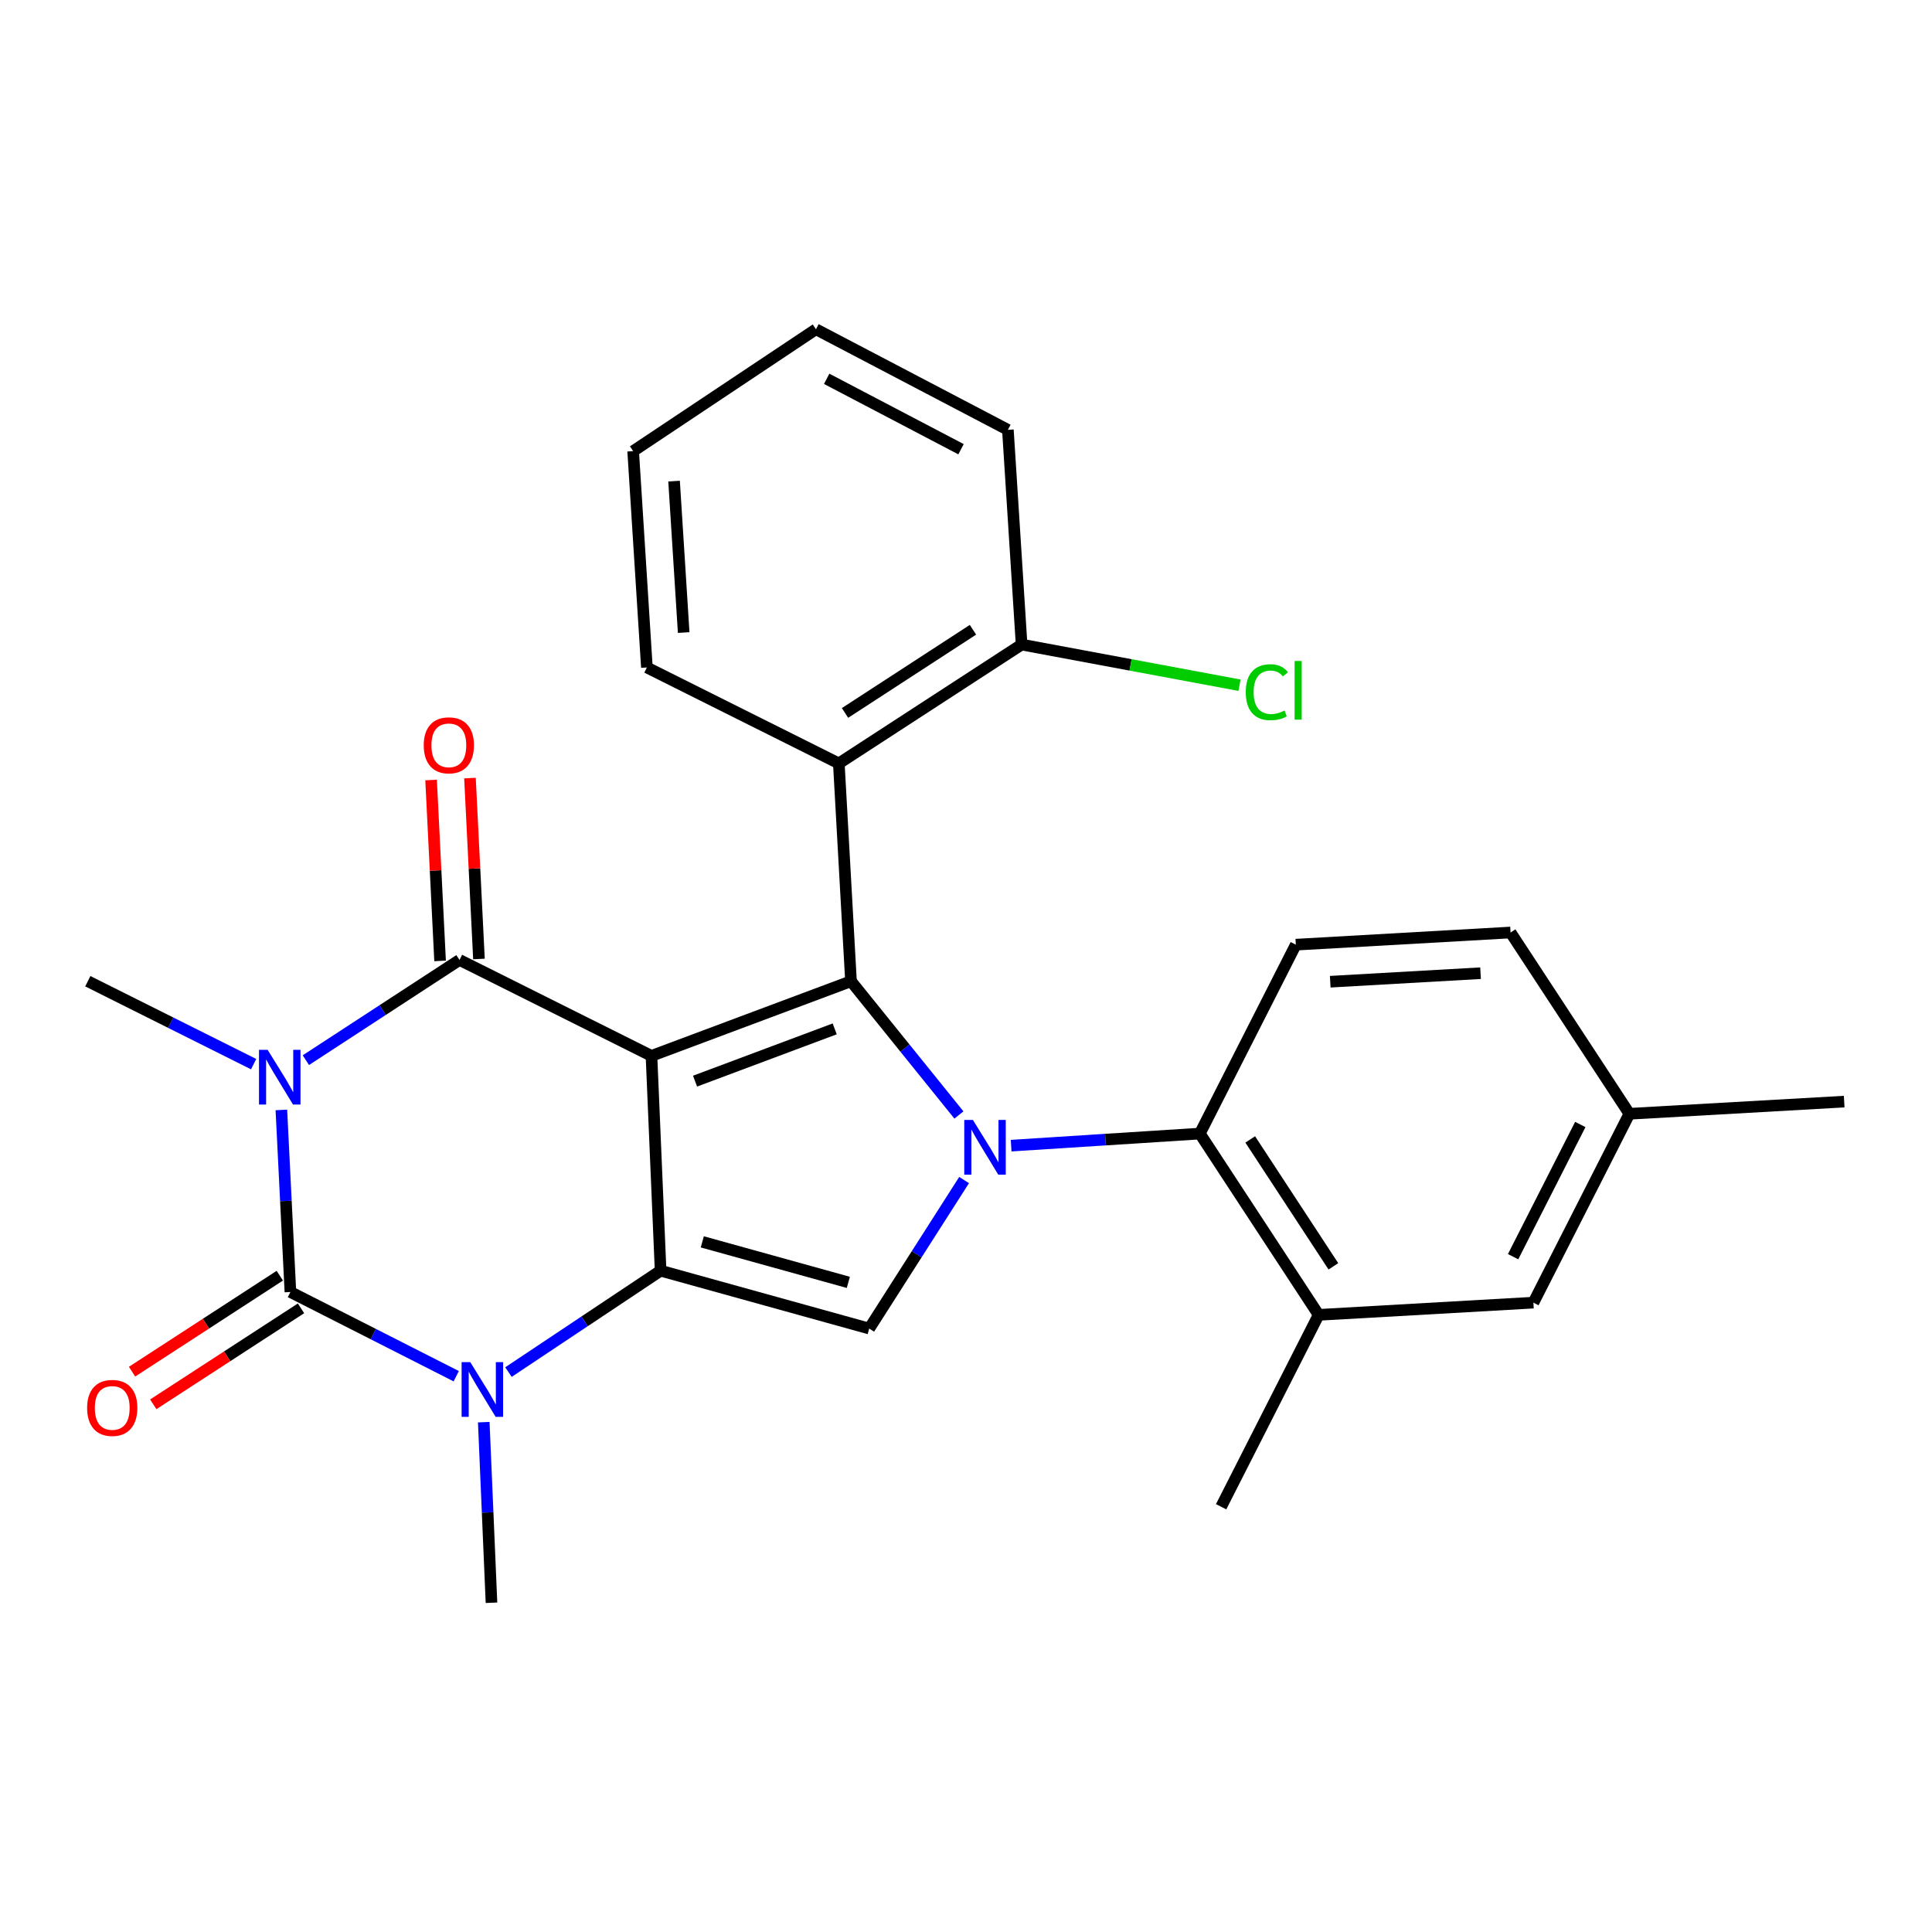 <?xml version='1.0' encoding='iso-8859-1'?>
<svg version='1.1' baseProfile='full'
              xmlns='http://www.w3.org/2000/svg'
                      xmlns:rdkit='http://www.rdkit.org/xml'
                      xmlns:xlink='http://www.w3.org/1999/xlink'
                  xml:space='preserve'
width='1000px' height='1000px' viewBox='0 0 1000 1000'>
<!-- END OF HEADER -->
<rect style='opacity:1.0;fill:#FFFFFF;stroke:none' width='1000' height='1000' x='0' y='0'> </rect>
<path class='bond-1' d='M 337.202,546.52 L 341.925,657.705' style='fill:none;fill-rule:evenodd;stroke:#000000;stroke-width:6px;stroke-linecap:butt;stroke-linejoin:miter;stroke-opacity:1' />
<path class='bond-2' d='M 337.202,546.52 L 237.848,496.866' style='fill:none;fill-rule:evenodd;stroke:#000000;stroke-width:6px;stroke-linecap:butt;stroke-linejoin:miter;stroke-opacity:1' />
<path class='bond-3' d='M 337.202,546.52 L 440.473,507.88' style='fill:none;fill-rule:evenodd;stroke:#000000;stroke-width:6px;stroke-linecap:butt;stroke-linejoin:miter;stroke-opacity:1' />
<path class='bond-3' d='M 359.753,559.595 L 432.043,532.547' style='fill:none;fill-rule:evenodd;stroke:#000000;stroke-width:6px;stroke-linecap:butt;stroke-linejoin:miter;stroke-opacity:1' />
<path class='bond-0' d='M 158.314,548.741 L 198.081,522.803' style='fill:none;fill-rule:evenodd;stroke:#0000FF;stroke-width:6px;stroke-linecap:butt;stroke-linejoin:miter;stroke-opacity:1' />
<path class='bond-0' d='M 198.081,522.803 L 237.848,496.866' style='fill:none;fill-rule:evenodd;stroke:#000000;stroke-width:6px;stroke-linecap:butt;stroke-linejoin:miter;stroke-opacity:1' />
<path class='bond-5' d='M 145.638,574.5 L 147.976,621.621' style='fill:none;fill-rule:evenodd;stroke:#0000FF;stroke-width:6px;stroke-linecap:butt;stroke-linejoin:miter;stroke-opacity:1' />
<path class='bond-5' d='M 147.976,621.621 L 150.315,668.742' style='fill:none;fill-rule:evenodd;stroke:#000000;stroke-width:6px;stroke-linecap:butt;stroke-linejoin:miter;stroke-opacity:1' />
<path class='bond-16' d='M 131.28,550.798 L 88.367,529.339' style='fill:none;fill-rule:evenodd;stroke:#0000FF;stroke-width:6px;stroke-linecap:butt;stroke-linejoin:miter;stroke-opacity:1' />
<path class='bond-16' d='M 88.367,529.339 L 45.455,507.88' style='fill:none;fill-rule:evenodd;stroke:#000000;stroke-width:6px;stroke-linecap:butt;stroke-linejoin:miter;stroke-opacity:1' />
<path class='bond-6' d='M 341.925,657.705 L 302.553,683.946' style='fill:none;fill-rule:evenodd;stroke:#000000;stroke-width:6px;stroke-linecap:butt;stroke-linejoin:miter;stroke-opacity:1' />
<path class='bond-6' d='M 302.553,683.946 L 263.18,710.186' style='fill:none;fill-rule:evenodd;stroke:#0000FF;stroke-width:6px;stroke-linecap:butt;stroke-linejoin:miter;stroke-opacity:1' />
<path class='bond-7' d='M 341.925,657.705 L 449.909,687.659' style='fill:none;fill-rule:evenodd;stroke:#000000;stroke-width:6px;stroke-linecap:butt;stroke-linejoin:miter;stroke-opacity:1' />
<path class='bond-7' d='M 363.509,642.783 L 439.097,663.751' style='fill:none;fill-rule:evenodd;stroke:#000000;stroke-width:6px;stroke-linecap:butt;stroke-linejoin:miter;stroke-opacity:1' />
<path class='bond-12' d='M 247.91,496.365 L 245.582,449.55' style='fill:none;fill-rule:evenodd;stroke:#000000;stroke-width:6px;stroke-linecap:butt;stroke-linejoin:miter;stroke-opacity:1' />
<path class='bond-12' d='M 245.582,449.55 L 243.253,402.734' style='fill:none;fill-rule:evenodd;stroke:#FF0000;stroke-width:6px;stroke-linecap:butt;stroke-linejoin:miter;stroke-opacity:1' />
<path class='bond-12' d='M 227.787,497.366 L 225.458,450.551' style='fill:none;fill-rule:evenodd;stroke:#000000;stroke-width:6px;stroke-linecap:butt;stroke-linejoin:miter;stroke-opacity:1' />
<path class='bond-12' d='M 225.458,450.551 L 223.13,403.735' style='fill:none;fill-rule:evenodd;stroke:#FF0000;stroke-width:6px;stroke-linecap:butt;stroke-linejoin:miter;stroke-opacity:1' />
<path class='bond-4' d='M 440.473,507.88 L 468.405,542.497' style='fill:none;fill-rule:evenodd;stroke:#000000;stroke-width:6px;stroke-linecap:butt;stroke-linejoin:miter;stroke-opacity:1' />
<path class='bond-4' d='M 468.405,542.497 L 496.338,577.114' style='fill:none;fill-rule:evenodd;stroke:#0000FF;stroke-width:6px;stroke-linecap:butt;stroke-linejoin:miter;stroke-opacity:1' />
<path class='bond-9' d='M 440.473,507.88 L 434.171,395.139' style='fill:none;fill-rule:evenodd;stroke:#000000;stroke-width:6px;stroke-linecap:butt;stroke-linejoin:miter;stroke-opacity:1' />
<path class='bond-8' d='M 523.365,592.982 L 572.2,589.86' style='fill:none;fill-rule:evenodd;stroke:#0000FF;stroke-width:6px;stroke-linecap:butt;stroke-linejoin:miter;stroke-opacity:1' />
<path class='bond-8' d='M 572.2,589.86 L 621.035,586.738' style='fill:none;fill-rule:evenodd;stroke:#000000;stroke-width:6px;stroke-linecap:butt;stroke-linejoin:miter;stroke-opacity:1' />
<path class='bond-27' d='M 499.015,610.789 L 474.462,649.224' style='fill:none;fill-rule:evenodd;stroke:#0000FF;stroke-width:6px;stroke-linecap:butt;stroke-linejoin:miter;stroke-opacity:1' />
<path class='bond-27' d='M 474.462,649.224 L 449.909,687.659' style='fill:none;fill-rule:evenodd;stroke:#000000;stroke-width:6px;stroke-linecap:butt;stroke-linejoin:miter;stroke-opacity:1' />
<path class='bond-11' d='M 144.827,660.294 L 106.59,685.132' style='fill:none;fill-rule:evenodd;stroke:#000000;stroke-width:6px;stroke-linecap:butt;stroke-linejoin:miter;stroke-opacity:1' />
<path class='bond-11' d='M 106.59,685.132 L 68.353,709.971' style='fill:none;fill-rule:evenodd;stroke:#FF0000;stroke-width:6px;stroke-linecap:butt;stroke-linejoin:miter;stroke-opacity:1' />
<path class='bond-11' d='M 155.803,677.19 L 117.566,702.029' style='fill:none;fill-rule:evenodd;stroke:#000000;stroke-width:6px;stroke-linecap:butt;stroke-linejoin:miter;stroke-opacity:1' />
<path class='bond-11' d='M 117.566,702.029 L 79.329,726.867' style='fill:none;fill-rule:evenodd;stroke:#FF0000;stroke-width:6px;stroke-linecap:butt;stroke-linejoin:miter;stroke-opacity:1' />
<path class='bond-28' d='M 150.315,668.742 L 193.229,690.532' style='fill:none;fill-rule:evenodd;stroke:#000000;stroke-width:6px;stroke-linecap:butt;stroke-linejoin:miter;stroke-opacity:1' />
<path class='bond-28' d='M 193.229,690.532 L 236.143,712.323' style='fill:none;fill-rule:evenodd;stroke:#0000FF;stroke-width:6px;stroke-linecap:butt;stroke-linejoin:miter;stroke-opacity:1' />
<path class='bond-17' d='M 250.393,736.113 L 252.393,782.847' style='fill:none;fill-rule:evenodd;stroke:#0000FF;stroke-width:6px;stroke-linecap:butt;stroke-linejoin:miter;stroke-opacity:1' />
<path class='bond-17' d='M 252.393,782.847 L 254.392,829.581' style='fill:none;fill-rule:evenodd;stroke:#000000;stroke-width:6px;stroke-linecap:butt;stroke-linejoin:miter;stroke-opacity:1' />
<path class='bond-10' d='M 621.035,586.738 L 682.532,680.573' style='fill:none;fill-rule:evenodd;stroke:#000000;stroke-width:6px;stroke-linecap:butt;stroke-linejoin:miter;stroke-opacity:1' />
<path class='bond-10' d='M 647.112,589.769 L 690.159,655.454' style='fill:none;fill-rule:evenodd;stroke:#000000;stroke-width:6px;stroke-linecap:butt;stroke-linejoin:miter;stroke-opacity:1' />
<path class='bond-13' d='M 621.035,586.738 L 670.712,488.963' style='fill:none;fill-rule:evenodd;stroke:#000000;stroke-width:6px;stroke-linecap:butt;stroke-linejoin:miter;stroke-opacity:1' />
<path class='bond-14' d='M 434.171,395.139 L 528.778,333.631' style='fill:none;fill-rule:evenodd;stroke:#000000;stroke-width:6px;stroke-linecap:butt;stroke-linejoin:miter;stroke-opacity:1' />
<path class='bond-14' d='M 437.38,369.021 L 503.605,325.965' style='fill:none;fill-rule:evenodd;stroke:#000000;stroke-width:6px;stroke-linecap:butt;stroke-linejoin:miter;stroke-opacity:1' />
<path class='bond-21' d='M 434.171,395.139 L 334.829,345.485' style='fill:none;fill-rule:evenodd;stroke:#000000;stroke-width:6px;stroke-linecap:butt;stroke-linejoin:miter;stroke-opacity:1' />
<path class='bond-15' d='M 682.532,680.573 L 793.684,674.249' style='fill:none;fill-rule:evenodd;stroke:#000000;stroke-width:6px;stroke-linecap:butt;stroke-linejoin:miter;stroke-opacity:1' />
<path class='bond-22' d='M 682.532,680.573 L 632.05,779.893' style='fill:none;fill-rule:evenodd;stroke:#000000;stroke-width:6px;stroke-linecap:butt;stroke-linejoin:miter;stroke-opacity:1' />
<path class='bond-18' d='M 670.712,488.963 L 781.863,482.661' style='fill:none;fill-rule:evenodd;stroke:#000000;stroke-width:6px;stroke-linecap:butt;stroke-linejoin:miter;stroke-opacity:1' />
<path class='bond-18' d='M 688.525,508.134 L 766.331,503.723' style='fill:none;fill-rule:evenodd;stroke:#000000;stroke-width:6px;stroke-linecap:butt;stroke-linejoin:miter;stroke-opacity:1' />
<path class='bond-20' d='M 528.778,333.631 L 585.177,344.149' style='fill:none;fill-rule:evenodd;stroke:#000000;stroke-width:6px;stroke-linecap:butt;stroke-linejoin:miter;stroke-opacity:1' />
<path class='bond-20' d='M 585.177,344.149 L 641.576,354.667' style='fill:none;fill-rule:evenodd;stroke:#00CC00;stroke-width:6px;stroke-linecap:butt;stroke-linejoin:miter;stroke-opacity:1' />
<path class='bond-23' d='M 528.778,333.631 L 521.682,222.48' style='fill:none;fill-rule:evenodd;stroke:#000000;stroke-width:6px;stroke-linecap:butt;stroke-linejoin:miter;stroke-opacity:1' />
<path class='bond-30' d='M 793.684,674.249 L 843.372,576.496' style='fill:none;fill-rule:evenodd;stroke:#000000;stroke-width:6px;stroke-linecap:butt;stroke-linejoin:miter;stroke-opacity:1' />
<path class='bond-30' d='M 783.176,650.457 L 817.957,582.03' style='fill:none;fill-rule:evenodd;stroke:#000000;stroke-width:6px;stroke-linecap:butt;stroke-linejoin:miter;stroke-opacity:1' />
<path class='bond-19' d='M 781.863,482.661 L 843.372,576.496' style='fill:none;fill-rule:evenodd;stroke:#000000;stroke-width:6px;stroke-linecap:butt;stroke-linejoin:miter;stroke-opacity:1' />
<path class='bond-24' d='M 843.372,576.496 L 954.545,570.194' style='fill:none;fill-rule:evenodd;stroke:#000000;stroke-width:6px;stroke-linecap:butt;stroke-linejoin:miter;stroke-opacity:1' />
<path class='bond-25' d='M 334.829,345.485 L 327.721,233.505' style='fill:none;fill-rule:evenodd;stroke:#000000;stroke-width:6px;stroke-linecap:butt;stroke-linejoin:miter;stroke-opacity:1' />
<path class='bond-25' d='M 353.87,327.412 L 348.895,249.026' style='fill:none;fill-rule:evenodd;stroke:#000000;stroke-width:6px;stroke-linecap:butt;stroke-linejoin:miter;stroke-opacity:1' />
<path class='bond-29' d='M 521.682,222.48 L 422.34,170.419' style='fill:none;fill-rule:evenodd;stroke:#000000;stroke-width:6px;stroke-linecap:butt;stroke-linejoin:miter;stroke-opacity:1' />
<path class='bond-29' d='M 497.428,232.517 L 427.888,196.074' style='fill:none;fill-rule:evenodd;stroke:#000000;stroke-width:6px;stroke-linecap:butt;stroke-linejoin:miter;stroke-opacity:1' />
<path class='bond-26' d='M 327.721,233.505 L 422.34,170.419' style='fill:none;fill-rule:evenodd;stroke:#000000;stroke-width:6px;stroke-linecap:butt;stroke-linejoin:miter;stroke-opacity:1' />
<path  class='atom-1' d='M 138.537 543.397
L 147.817 558.397
Q 148.737 559.877, 150.217 562.557
Q 151.697 565.237, 151.777 565.397
L 151.777 543.397
L 155.537 543.397
L 155.537 571.717
L 151.657 571.717
L 141.697 555.317
Q 140.537 553.397, 139.297 551.197
Q 138.097 548.997, 137.737 548.317
L 137.737 571.717
L 134.057 571.717
L 134.057 543.397
L 138.537 543.397
' fill='#0000FF'/>
<path  class='atom-5' d='M 503.579 579.686
L 512.859 594.686
Q 513.779 596.166, 515.259 598.846
Q 516.739 601.526, 516.819 601.686
L 516.819 579.686
L 520.579 579.686
L 520.579 608.006
L 516.699 608.006
L 506.739 591.606
Q 505.579 589.686, 504.339 587.486
Q 503.139 585.286, 502.779 584.606
L 502.779 608.006
L 499.099 608.006
L 499.099 579.686
L 503.579 579.686
' fill='#0000FF'/>
<path  class='atom-7' d='M 243.409 705.031
L 252.689 720.031
Q 253.609 721.511, 255.089 724.191
Q 256.569 726.871, 256.649 727.031
L 256.649 705.031
L 260.409 705.031
L 260.409 733.351
L 256.529 733.351
L 246.569 716.951
Q 245.409 715.031, 244.169 712.831
Q 242.969 710.631, 242.609 709.951
L 242.609 733.351
L 238.929 733.351
L 238.929 705.031
L 243.409 705.031
' fill='#0000FF'/>
<path  class='atom-12' d='M 45.092 728.73
Q 45.092 721.93, 48.452 718.13
Q 51.812 714.33, 58.092 714.33
Q 64.372 714.33, 67.732 718.13
Q 71.092 721.93, 71.092 728.73
Q 71.092 735.61, 67.692 739.53
Q 64.292 743.41, 58.092 743.41
Q 51.852 743.41, 48.452 739.53
Q 45.092 735.65, 45.092 728.73
M 58.092 740.21
Q 62.412 740.21, 64.732 737.33
Q 67.092 734.41, 67.092 728.73
Q 67.092 723.17, 64.732 720.37
Q 62.412 717.53, 58.092 717.53
Q 53.772 717.53, 51.412 720.33
Q 49.092 723.13, 49.092 728.73
Q 49.092 734.45, 51.412 737.33
Q 53.772 740.21, 58.092 740.21
' fill='#FF0000'/>
<path  class='atom-13' d='M 219.319 385.772
Q 219.319 378.972, 222.679 375.172
Q 226.039 371.372, 232.319 371.372
Q 238.599 371.372, 241.959 375.172
Q 245.319 378.972, 245.319 385.772
Q 245.319 392.652, 241.919 396.572
Q 238.519 400.452, 232.319 400.452
Q 226.079 400.452, 222.679 396.572
Q 219.319 392.692, 219.319 385.772
M 232.319 397.252
Q 236.639 397.252, 238.959 394.372
Q 241.319 391.452, 241.319 385.772
Q 241.319 380.212, 238.959 377.412
Q 236.639 374.572, 232.319 374.572
Q 227.999 374.572, 225.639 377.372
Q 223.319 380.172, 223.319 385.772
Q 223.319 391.492, 225.639 394.372
Q 227.999 397.252, 232.319 397.252
' fill='#FF0000'/>
<path  class='atom-21' d='M 644.804 358.285
Q 644.804 351.245, 648.084 347.565
Q 651.404 343.845, 657.684 343.845
Q 663.524 343.845, 666.644 347.965
L 664.004 350.125
Q 661.724 347.125, 657.684 347.125
Q 653.404 347.125, 651.124 350.005
Q 648.884 352.845, 648.884 358.285
Q 648.884 363.885, 651.204 366.765
Q 653.564 369.645, 658.124 369.645
Q 661.244 369.645, 664.884 367.765
L 666.004 370.765
Q 664.524 371.725, 662.284 372.285
Q 660.044 372.845, 657.564 372.845
Q 651.404 372.845, 648.084 369.085
Q 644.804 365.325, 644.804 358.285
' fill='#00CC00'/>
<path  class='atom-21' d='M 670.084 342.125
L 673.764 342.125
L 673.764 372.485
L 670.084 372.485
L 670.084 342.125
' fill='#00CC00'/>
</svg>
